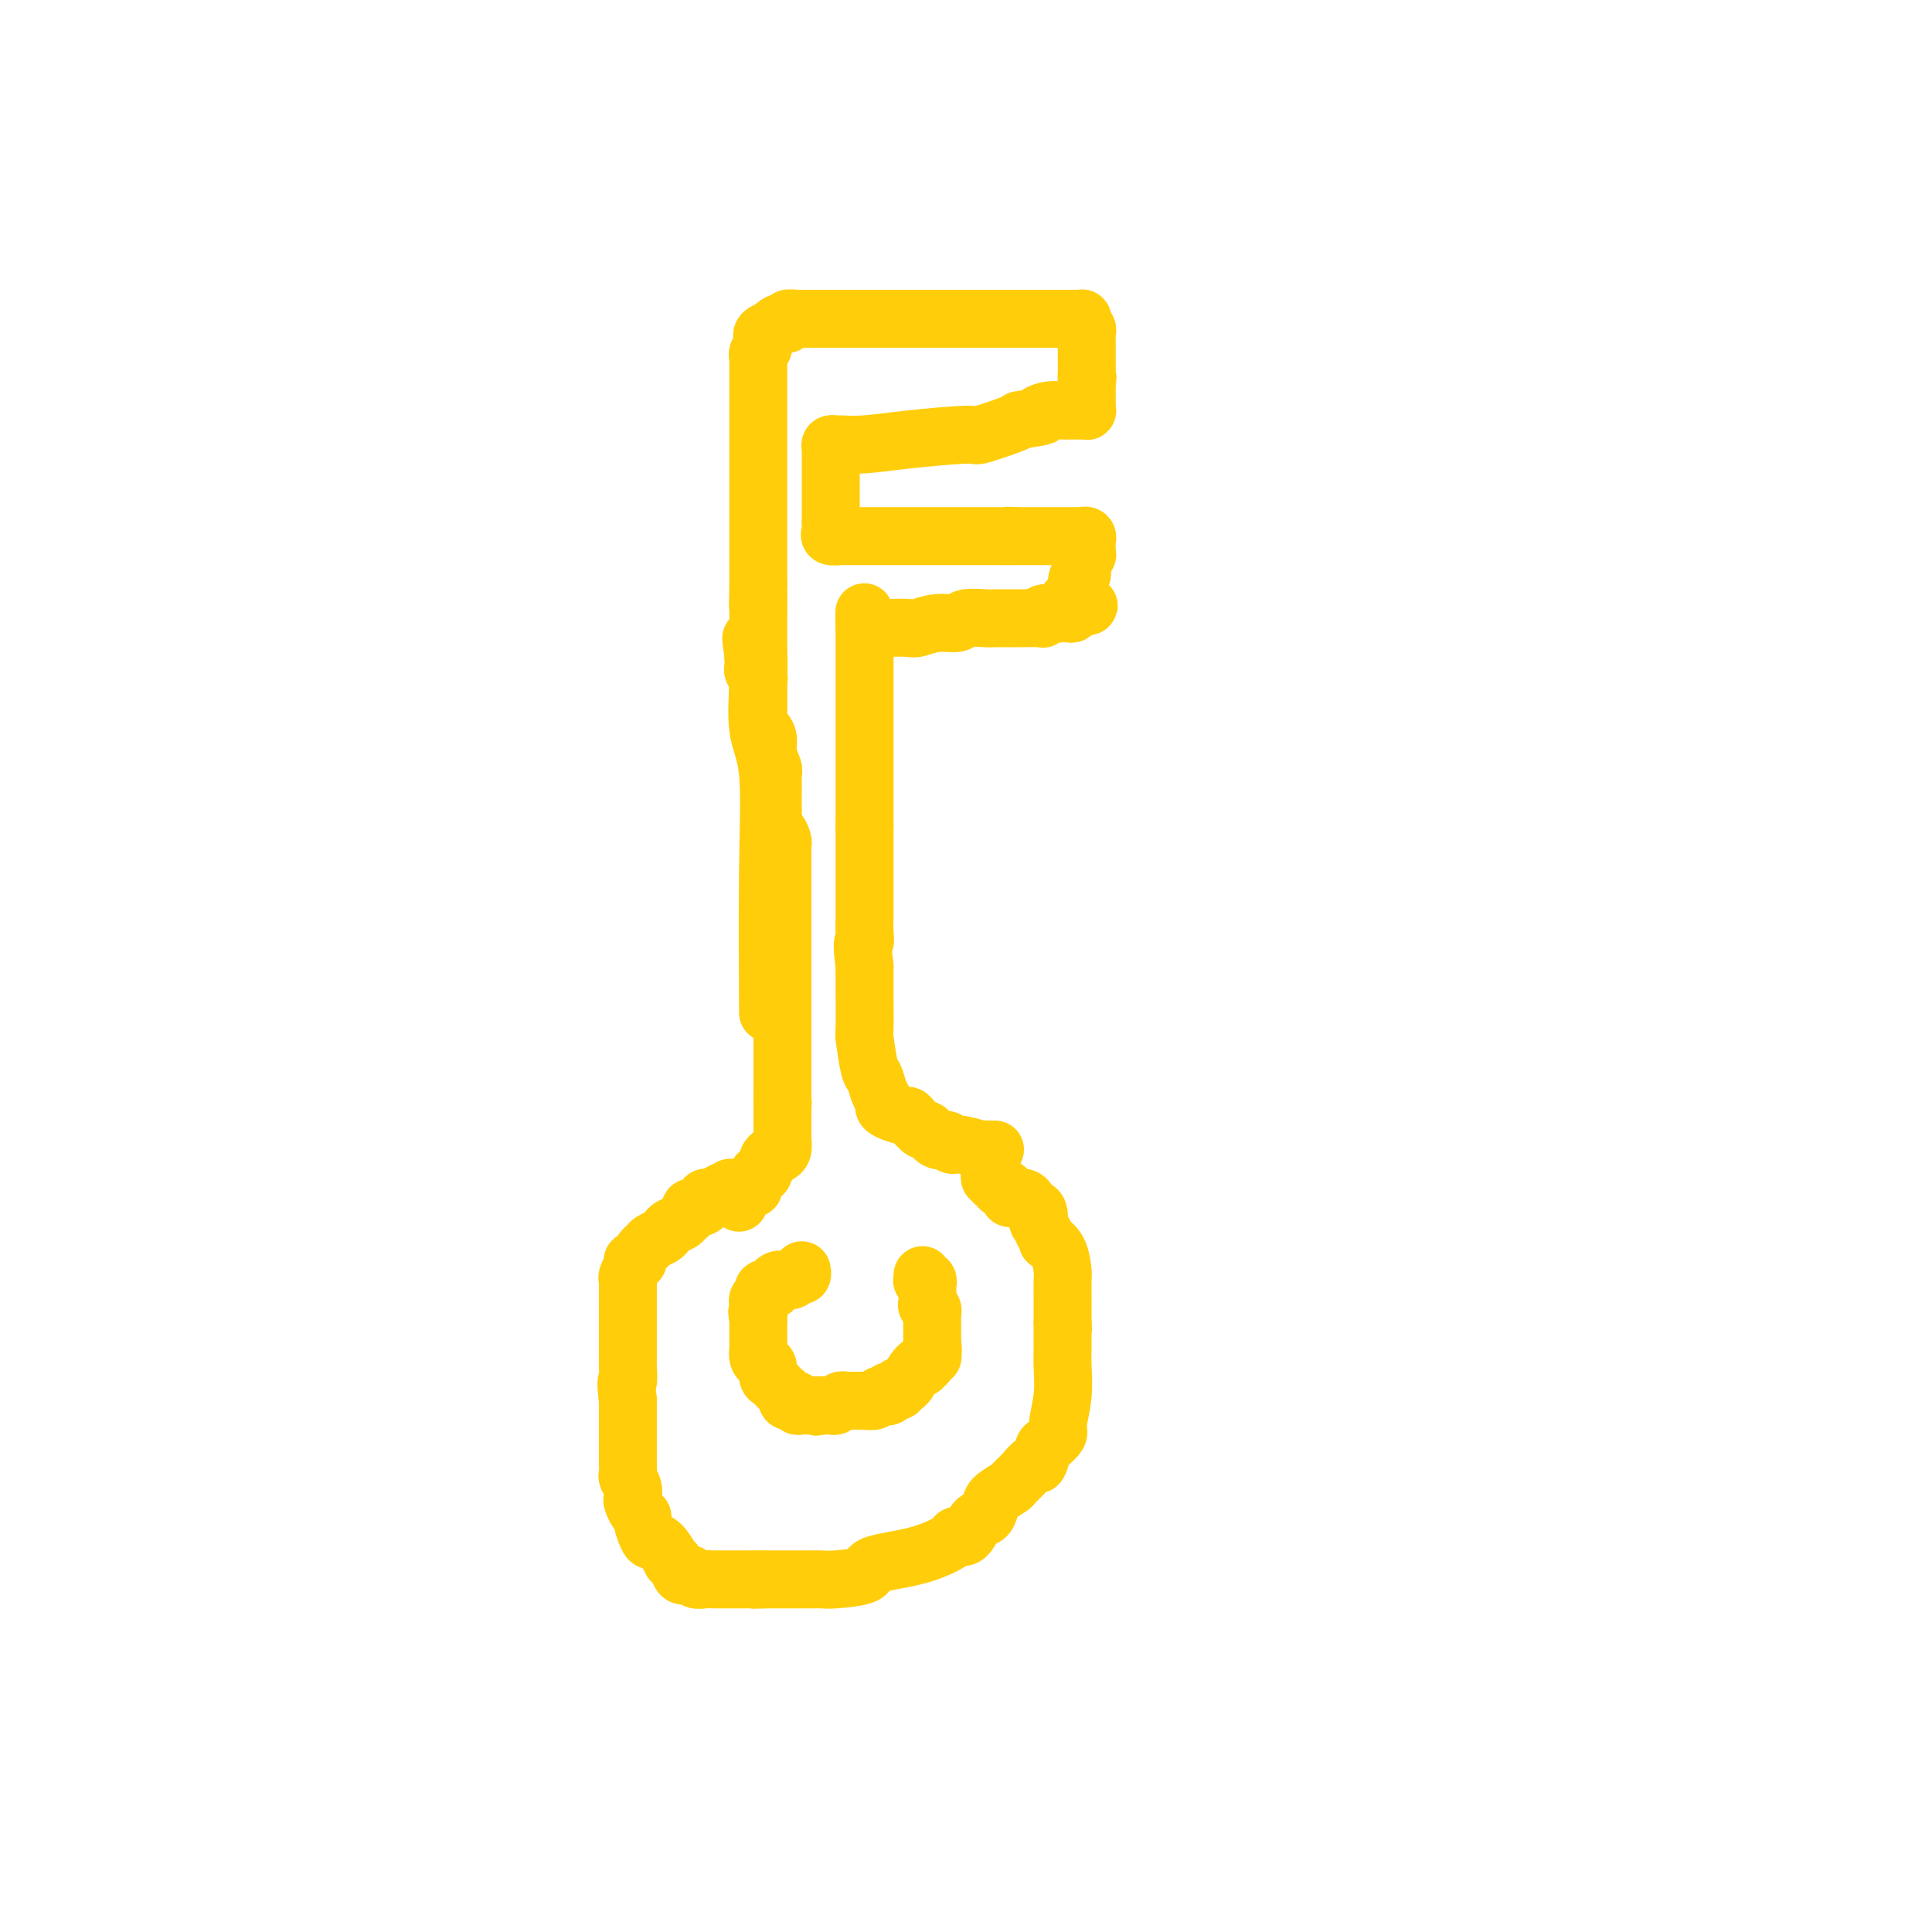 <svg viewBox='0 0 400 400' version='1.1' xmlns='http://www.w3.org/2000/svg' xmlns:xlink='http://www.w3.org/1999/xlink'><g fill='none' stroke='#FFCD0A' stroke-width='12' stroke-linecap='round' stroke-linejoin='round'><path d='M205,242c0.030,0.312 0.059,0.623 0,1c-0.059,0.377 -0.208,0.818 0,1c0.208,0.182 0.773,0.105 1,0c0.227,-0.105 0.116,-0.239 0,0c-0.116,0.239 -0.237,0.851 0,1c0.237,0.149 0.834,-0.167 1,0c0.166,0.167 -0.097,0.815 0,1c0.097,0.185 0.555,-0.095 1,0c0.445,0.095 0.879,0.564 1,1c0.121,0.436 -0.070,0.838 0,1c0.070,0.162 0.401,0.084 1,0c0.599,-0.084 1.467,-0.172 2,0c0.533,0.172 0.731,0.605 1,1c0.269,0.395 0.611,0.752 1,1c0.389,0.248 0.827,0.386 1,1c0.173,0.614 0.083,1.705 0,2c-0.083,0.295 -0.159,-0.204 0,0c0.159,0.204 0.554,1.113 1,2c0.446,0.887 0.943,1.754 1,2c0.057,0.246 -0.324,-0.130 0,0c0.324,0.130 1.355,0.764 2,2c0.645,1.236 0.905,3.074 1,4c0.095,0.926 0.025,0.939 0,2c-0.025,1.061 -0.007,3.170 0,4c0.007,0.830 0.002,0.380 0,1c-0.002,0.620 -0.001,2.310 0,4'/><path d='M220,274c0.153,2.350 0.037,0.724 0,1c-0.037,0.276 0.006,2.454 0,4c-0.006,1.546 -0.061,2.460 0,4c0.061,1.540 0.238,3.706 0,6c-0.238,2.294 -0.890,4.718 -1,6c-0.110,1.282 0.322,1.424 0,2c-0.322,0.576 -1.398,1.586 -2,2c-0.602,0.414 -0.729,0.233 -1,1c-0.271,0.767 -0.686,2.481 -1,3c-0.314,0.519 -0.525,-0.156 -1,0c-0.475,0.156 -1.213,1.144 -2,2c-0.787,0.856 -1.625,1.582 -2,2c-0.375,0.418 -0.289,0.529 -1,1c-0.711,0.471 -2.220,1.300 -3,2c-0.780,0.700 -0.830,1.269 -1,2c-0.170,0.731 -0.461,1.623 -1,2c-0.539,0.377 -1.325,0.240 -2,1c-0.675,0.760 -1.240,2.416 -2,3c-0.760,0.584 -1.715,0.096 -2,0c-0.285,-0.096 0.100,0.198 -1,1c-1.100,0.802 -3.684,2.110 -7,3c-3.316,0.890 -7.364,1.363 -9,2c-1.636,0.637 -0.860,1.439 -2,2c-1.140,0.561 -4.196,0.882 -6,1c-1.804,0.118 -2.357,0.031 -3,0c-0.643,-0.031 -1.376,-0.008 -2,0c-0.624,0.008 -1.140,0.002 -2,0c-0.860,-0.002 -2.066,-0.001 -3,0c-0.934,0.001 -1.598,0.000 -2,0c-0.402,-0.000 -0.544,-0.000 -1,0c-0.456,0.000 -1.228,0.000 -2,0'/><path d='M158,327c-3.351,0.155 -1.229,0.041 -1,0c0.229,-0.041 -1.434,-0.010 -3,0c-1.566,0.010 -3.035,-0.001 -4,0c-0.965,0.001 -1.424,0.014 -2,0c-0.576,-0.014 -1.268,-0.055 -2,0c-0.732,0.055 -1.505,0.204 -2,0c-0.495,-0.204 -0.711,-0.763 -1,-1c-0.289,-0.237 -0.650,-0.152 -1,0c-0.350,0.152 -0.688,0.370 -1,0c-0.312,-0.370 -0.598,-1.328 -1,-2c-0.402,-0.672 -0.919,-1.057 -1,-1c-0.081,0.057 0.276,0.555 0,0c-0.276,-0.555 -1.183,-2.162 -2,-3c-0.817,-0.838 -1.542,-0.906 -2,-1c-0.458,-0.094 -0.648,-0.214 -1,-1c-0.352,-0.786 -0.865,-2.237 -1,-3c-0.135,-0.763 0.108,-0.837 0,-1c-0.108,-0.163 -0.569,-0.415 -1,-1c-0.431,-0.585 -0.834,-1.504 -1,-2c-0.166,-0.496 -0.097,-0.569 0,-1c0.097,-0.431 0.222,-1.220 0,-2c-0.222,-0.780 -0.792,-1.550 -1,-2c-0.208,-0.450 -0.056,-0.578 0,-1c0.056,-0.422 0.015,-1.137 0,-2c-0.015,-0.863 -0.004,-1.874 0,-3c0.004,-1.126 0.001,-2.368 0,-3c-0.001,-0.632 -0.000,-0.654 0,-1c0.000,-0.346 0.000,-1.016 0,-2c-0.000,-0.984 -0.000,-2.281 0,-3c0.000,-0.719 0.000,-0.859 0,-1'/><path d='M130,290c-0.619,-5.078 -0.166,-3.774 0,-4c0.166,-0.226 0.044,-1.980 0,-3c-0.044,-1.020 -0.012,-1.304 0,-2c0.012,-0.696 0.003,-1.805 0,-3c-0.003,-1.195 -0.001,-2.478 0,-3c0.001,-0.522 0.001,-0.283 0,-1c-0.001,-0.717 -0.001,-2.390 0,-3c0.001,-0.610 0.004,-0.156 0,-1c-0.004,-0.844 -0.016,-2.986 0,-4c0.016,-1.014 0.061,-0.899 0,-1c-0.061,-0.101 -0.227,-0.418 0,-1c0.227,-0.582 0.848,-1.431 1,-2c0.152,-0.569 -0.166,-0.859 0,-1c0.166,-0.141 0.817,-0.132 1,0c0.183,0.132 -0.102,0.386 0,0c0.102,-0.386 0.591,-1.413 1,-2c0.409,-0.587 0.738,-0.735 1,-1c0.262,-0.265 0.455,-0.648 1,-1c0.545,-0.352 1.441,-0.672 2,-1c0.559,-0.328 0.781,-0.665 1,-1c0.219,-0.335 0.435,-0.668 1,-1c0.565,-0.332 1.478,-0.663 2,-1c0.522,-0.337 0.652,-0.682 1,-1c0.348,-0.318 0.916,-0.611 1,-1c0.084,-0.389 -0.314,-0.875 0,-1c0.314,-0.125 1.341,0.110 2,0c0.659,-0.110 0.950,-0.565 1,-1c0.050,-0.435 -0.141,-0.848 0,-1c0.141,-0.152 0.615,-0.041 1,0c0.385,0.041 0.681,0.012 1,0c0.319,-0.012 0.659,-0.006 1,0'/><path d='M149,248c2.741,-2.388 0.595,-1.358 0,-1c-0.595,0.358 0.363,0.043 1,0c0.637,-0.043 0.954,0.184 1,0c0.046,-0.184 -0.180,-0.780 0,-1c0.180,-0.220 0.766,-0.063 1,0c0.234,0.063 0.117,0.031 0,0'/><path d='M191,264c0.030,0.415 0.061,0.830 0,1c-0.061,0.170 -0.212,0.096 0,0c0.212,-0.096 0.788,-0.212 1,0c0.212,0.212 0.061,0.753 0,1c-0.061,0.247 -0.030,0.199 0,1c0.030,0.801 0.061,2.452 0,3c-0.061,0.548 -0.212,-0.006 0,0c0.212,0.006 0.789,0.573 1,1c0.211,0.427 0.057,0.713 0,1c-0.057,0.287 -0.015,0.574 0,1c0.015,0.426 0.004,0.990 0,1c-0.004,0.010 -0.001,-0.536 0,0c0.001,0.536 0.000,2.153 0,3c-0.000,0.847 -0.000,0.923 0,1'/><path d='M193,278c0.308,2.404 0.079,1.414 0,1c-0.079,-0.414 -0.006,-0.252 0,0c0.006,0.252 -0.055,0.593 0,1c0.055,0.407 0.225,0.880 0,1c-0.225,0.120 -0.847,-0.115 -1,0c-0.153,0.115 0.161,0.578 0,1c-0.161,0.422 -0.799,0.802 -1,1c-0.201,0.198 0.035,0.215 0,0c-0.035,-0.215 -0.339,-0.661 -1,0c-0.661,0.661 -1.678,2.430 -2,3c-0.322,0.570 0.049,-0.058 0,0c-0.049,0.058 -0.520,0.804 -1,1c-0.480,0.196 -0.969,-0.157 -1,0c-0.031,0.157 0.395,0.826 0,1c-0.395,0.174 -1.610,-0.146 -2,0c-0.390,0.146 0.046,0.757 0,1c-0.046,0.243 -0.573,0.118 -1,0c-0.427,-0.118 -0.753,-0.228 -1,0c-0.247,0.228 -0.415,0.793 -1,1c-0.585,0.207 -1.585,0.054 -2,0c-0.415,-0.054 -0.244,-0.011 -1,0c-0.756,0.011 -2.440,-0.011 -3,0c-0.560,0.011 0.005,0.056 0,0c-0.005,-0.056 -0.579,-0.211 -1,0c-0.421,0.211 -0.690,0.789 -1,1c-0.310,0.211 -0.660,0.057 -1,0c-0.340,-0.057 -0.668,-0.016 -1,0c-0.332,0.016 -0.666,0.008 -1,0'/><path d='M170,291c-2.367,0.464 -0.284,0.125 0,0c0.284,-0.125 -1.230,-0.037 -2,0c-0.770,0.037 -0.798,0.024 -1,0c-0.202,-0.024 -0.580,-0.058 -1,0c-0.420,0.058 -0.882,0.209 -1,0c-0.118,-0.209 0.109,-0.777 0,-1c-0.109,-0.223 -0.555,-0.102 -1,0c-0.445,0.102 -0.889,0.186 -1,0c-0.111,-0.186 0.111,-0.642 0,-1c-0.111,-0.358 -0.556,-0.620 -1,-1c-0.444,-0.380 -0.889,-0.879 -1,-1c-0.111,-0.121 0.111,0.136 0,0c-0.111,-0.136 -0.555,-0.665 -1,-1c-0.445,-0.335 -0.890,-0.475 -1,-1c-0.110,-0.525 0.114,-1.434 0,-2c-0.114,-0.566 -0.566,-0.789 -1,-1c-0.434,-0.211 -0.848,-0.411 -1,-1c-0.152,-0.589 -0.041,-1.569 0,-2c0.041,-0.431 0.011,-0.314 0,-1c-0.011,-0.686 -0.003,-2.173 0,-3c0.003,-0.827 0.001,-0.992 0,-1c-0.001,-0.008 -0.000,0.141 0,0c0.000,-0.141 0.000,-0.570 0,-1'/><path d='M157,273c-0.464,-2.195 -0.126,-1.181 0,-1c0.126,0.181 0.038,-0.471 0,-1c-0.038,-0.529 -0.025,-0.934 0,-1c0.025,-0.066 0.062,0.206 0,0c-0.062,-0.206 -0.223,-0.892 0,-1c0.223,-0.108 0.829,0.361 1,0c0.171,-0.361 -0.095,-1.550 0,-2c0.095,-0.450 0.550,-0.159 1,0c0.450,0.159 0.895,0.186 1,0c0.105,-0.186 -0.130,-0.586 0,-1c0.130,-0.414 0.626,-0.842 1,-1c0.374,-0.158 0.625,-0.046 1,0c0.375,0.046 0.875,0.028 1,0c0.125,-0.028 -0.124,-0.064 0,0c0.124,0.064 0.622,0.227 1,0c0.378,-0.227 0.637,-0.844 1,-1c0.363,-0.156 0.828,0.150 1,0c0.172,-0.150 0.049,-0.757 0,-1c-0.049,-0.243 -0.025,-0.121 0,0'/><path d='M153,249c0.025,-0.444 0.049,-0.889 0,-1c-0.049,-0.111 -0.172,0.111 0,0c0.172,-0.111 0.639,-0.554 1,-1c0.361,-0.446 0.618,-0.894 1,-1c0.382,-0.106 0.891,0.130 1,0c0.109,-0.130 -0.182,-0.626 0,-1c0.182,-0.374 0.837,-0.625 1,-1c0.163,-0.375 -0.167,-0.874 0,-1c0.167,-0.126 0.833,0.120 1,0c0.167,-0.120 -0.163,-0.606 0,-1c0.163,-0.394 0.818,-0.696 1,-1c0.182,-0.304 -0.109,-0.610 0,-1c0.109,-0.390 0.618,-0.864 1,-1c0.382,-0.136 0.638,0.066 1,0c0.362,-0.066 0.829,-0.399 1,-1c0.171,-0.601 0.046,-1.471 0,-2c-0.046,-0.529 -0.012,-0.719 0,-1c0.012,-0.281 0.003,-0.654 0,-1c-0.003,-0.346 -0.001,-0.666 0,-1c0.001,-0.334 0.000,-0.681 0,-1c-0.000,-0.319 -0.000,-0.611 0,-1c0.000,-0.389 0.000,-0.874 0,-1c-0.000,-0.126 -0.000,0.107 0,0c0.000,-0.107 0.000,-0.553 0,-1'/><path d='M162,229c0.155,-1.647 0.041,-0.766 0,-1c-0.041,-0.234 -0.011,-1.583 0,-2c0.011,-0.417 0.003,0.097 0,0c-0.003,-0.097 -0.001,-0.805 0,-1c0.001,-0.195 0.000,0.122 0,-1c-0.000,-1.122 -0.000,-3.682 0,-6c0.000,-2.318 0.000,-4.393 0,-6c-0.000,-1.607 -0.000,-2.746 0,-4c0.000,-1.254 0.000,-2.625 0,-4c-0.000,-1.375 -0.000,-2.755 0,-4c0.000,-1.245 0.000,-2.353 0,-4c-0.000,-1.647 -0.000,-3.831 0,-5c0.000,-1.169 0.000,-1.324 0,-2c-0.000,-0.676 -0.000,-1.874 0,-3c0.000,-1.126 0.000,-2.179 0,-3c-0.000,-0.821 -0.000,-1.411 0,-2'/><path d='M162,181c0.000,-7.770 0.001,-3.194 0,-2c-0.001,1.194 -0.003,-0.993 0,-2c0.003,-1.007 0.011,-0.832 0,-1c-0.011,-0.168 -0.041,-0.678 0,-1c0.041,-0.322 0.155,-0.457 0,-1c-0.155,-0.543 -0.577,-1.493 -1,-2c-0.423,-0.507 -0.845,-0.570 -1,-1c-0.155,-0.430 -0.041,-1.226 0,-2c0.041,-0.774 0.011,-1.524 0,-2c-0.011,-0.476 -0.003,-0.677 0,-1c0.003,-0.323 0.002,-0.767 0,-1c-0.002,-0.233 -0.004,-0.253 0,-1c0.004,-0.747 0.016,-2.220 0,-3c-0.016,-0.780 -0.060,-0.866 0,-1c0.060,-0.134 0.222,-0.315 0,-1c-0.222,-0.685 -0.830,-1.874 -1,-3c-0.170,-1.126 0.098,-2.188 0,-3c-0.098,-0.812 -0.562,-1.374 -1,-2c-0.438,-0.626 -0.849,-1.317 -1,-2c-0.151,-0.683 -0.040,-1.359 0,-2c0.040,-0.641 0.011,-1.246 0,-2c-0.011,-0.754 -0.003,-1.655 0,-2c0.003,-0.345 0.002,-0.134 0,0c-0.002,0.134 -0.004,0.191 0,0c0.004,-0.191 0.015,-0.628 0,-1c-0.015,-0.372 -0.057,-0.677 0,-1c0.057,-0.323 0.211,-0.664 0,-1c-0.211,-0.336 -0.789,-0.667 -1,-1c-0.211,-0.333 -0.057,-0.666 0,-1c0.057,-0.334 0.016,-0.667 0,-1c-0.016,-0.333 -0.008,-0.667 0,-1'/><path d='M156,136c-0.929,-7.131 -0.250,-2.458 0,-1c0.250,1.458 0.071,-0.298 0,-1c-0.071,-0.702 -0.036,-0.351 0,0'/><path d='M206,238c-0.311,0.009 -0.622,0.018 -1,0c-0.378,-0.018 -0.821,-0.062 -1,0c-0.179,0.062 -0.092,0.229 -1,0c-0.908,-0.229 -2.811,-0.854 -4,-1c-1.189,-0.146 -1.666,0.187 -2,0c-0.334,-0.187 -0.527,-0.894 -1,-1c-0.473,-0.106 -1.226,0.388 -2,0c-0.774,-0.388 -1.567,-1.658 -2,-2c-0.433,-0.342 -0.504,0.245 -1,0c-0.496,-0.245 -1.415,-1.323 -2,-2c-0.585,-0.677 -0.835,-0.955 -1,-1c-0.165,-0.045 -0.243,0.141 -1,0c-0.757,-0.141 -2.192,-0.609 -3,-1c-0.808,-0.391 -0.990,-0.705 -1,-1c-0.010,-0.295 0.151,-0.571 0,-1c-0.151,-0.429 -0.615,-1.012 -1,-2c-0.385,-0.988 -0.692,-2.381 -1,-3c-0.308,-0.619 -0.619,-0.464 -1,-2c-0.381,-1.536 -0.834,-4.762 -1,-6c-0.166,-1.238 -0.044,-0.486 0,-2c0.044,-1.514 0.012,-5.292 0,-7c-0.012,-1.708 -0.003,-1.345 0,-2c0.003,-0.655 0.002,-2.327 0,-4'/><path d='M179,200c-0.774,-5.690 -0.207,-4.914 0,-5c0.207,-0.086 0.056,-1.035 0,-2c-0.056,-0.965 -0.015,-1.947 0,-3c0.015,-1.053 0.004,-2.176 0,-3c-0.004,-0.824 -0.001,-1.347 0,-2c0.001,-0.653 0.000,-1.434 0,-2c-0.000,-0.566 -0.000,-0.915 0,-1c0.000,-0.085 0.000,0.093 0,0c-0.000,-0.093 -0.000,-0.459 0,-1c0.000,-0.541 0.000,-1.258 0,-2c-0.000,-0.742 -0.000,-1.509 0,-2c0.000,-0.491 0.000,-0.704 0,-1c-0.000,-0.296 -0.000,-0.673 0,-1c0.000,-0.327 0.000,-0.603 0,-1c-0.000,-0.397 -0.000,-0.915 0,-1c0.000,-0.085 0.000,0.261 0,0c-0.000,-0.261 -0.000,-1.131 0,-2'/><path d='M179,171c0.000,-4.609 0.000,-1.633 0,-2c0.000,-0.367 -0.000,-4.078 0,-6c0.000,-1.922 0.000,-2.055 0,-3c0.000,-0.945 0.000,-2.704 0,-4c0.000,-1.296 0.000,-2.131 0,-3c0.000,-0.869 0.000,-1.772 0,-2c0.000,-0.228 0.000,0.219 0,0c0.000,-0.219 0.000,-1.105 0,-2c0.000,-0.895 0.000,-1.799 0,-2c0.000,-0.201 0.000,0.301 0,0c0.000,-0.301 0.000,-1.404 0,-2c0.000,-0.596 0.000,-0.684 0,-1c0.000,-0.316 0.000,-0.858 0,-1c0.000,-0.142 -0.000,0.118 0,0c0.000,-0.118 -0.000,-0.613 0,-1c0.000,-0.387 -0.000,-0.667 0,-1c0.000,-0.333 -0.000,-0.719 0,-1c0.000,-0.281 -0.000,-0.458 0,-1c0.000,-0.542 -0.000,-1.451 0,-2c0.000,-0.549 -0.000,-0.739 0,-1c0.000,-0.261 -0.000,-0.595 0,-1c0.000,-0.405 -0.000,-0.882 0,-1c0.000,-0.118 -0.000,0.123 0,0c0.000,-0.123 -0.000,-0.610 0,-1c0.000,-0.390 -0.000,-0.682 0,-1c0.000,-0.318 -0.000,-0.662 0,-1c0.000,-0.338 0.000,-0.669 0,-1'/><path d='M179,130c-0.033,-6.343 -0.114,-1.700 0,0c0.114,1.700 0.424,0.457 1,0c0.576,-0.457 1.420,-0.126 2,0c0.580,0.126 0.898,0.049 2,0c1.102,-0.049 2.989,-0.069 4,0c1.011,0.069 1.146,0.229 2,0c0.854,-0.229 2.427,-0.846 4,-1c1.573,-0.154 3.145,0.155 4,0c0.855,-0.155 0.993,-0.773 2,-1c1.007,-0.227 2.882,-0.061 4,0c1.118,0.061 1.477,0.017 2,0c0.523,-0.017 1.209,-0.008 2,0c0.791,0.008 1.688,0.016 3,0c1.312,-0.016 3.040,-0.057 4,0c0.960,0.057 1.154,0.211 1,0c-0.154,-0.211 -0.654,-0.788 0,-1c0.654,-0.212 2.463,-0.060 3,0c0.537,0.060 -0.196,0.026 0,0c0.196,-0.026 1.322,-0.046 2,0c0.678,0.046 0.908,0.156 1,0c0.092,-0.156 0.046,-0.578 0,-1'/><path d='M222,126c6.670,-0.767 1.844,-0.686 0,-1c-1.844,-0.314 -0.705,-1.023 0,-1c0.705,0.023 0.977,0.777 1,0c0.023,-0.777 -0.204,-3.086 0,-4c0.204,-0.914 0.839,-0.435 1,-1c0.161,-0.565 -0.153,-2.175 0,-3c0.153,-0.825 0.774,-0.866 1,-1c0.226,-0.134 0.056,-0.362 0,-1c-0.056,-0.638 -0.000,-1.688 0,-2c0.000,-0.312 -0.056,0.112 0,0c0.056,-0.112 0.223,-0.762 0,-1c-0.223,-0.238 -0.835,-0.064 -1,0c-0.165,0.064 0.117,0.017 0,0c-0.117,-0.017 -0.633,-0.005 -1,0c-0.367,0.005 -0.586,0.001 -1,0c-0.414,-0.001 -1.022,-0.000 -2,0c-0.978,0.000 -2.324,0.000 -3,0c-0.676,-0.000 -0.682,-0.000 -1,0c-0.318,0.000 -0.948,0.000 -2,0c-1.052,-0.000 -2.526,-0.000 -4,0'/><path d='M210,111c-2.445,-0.155 -1.057,-0.041 -1,0c0.057,0.041 -1.218,0.011 -3,0c-1.782,-0.011 -4.069,-0.003 -5,0c-0.931,0.003 -0.504,0.001 -1,0c-0.496,-0.001 -1.916,-0.000 -3,0c-1.084,0.000 -1.832,0.000 -3,0c-1.168,-0.000 -2.754,0.000 -4,0c-1.246,-0.000 -2.150,-0.000 -4,0c-1.850,0.000 -4.647,0.001 -6,0c-1.353,-0.001 -1.263,-0.003 -2,0c-0.737,0.003 -2.303,0.012 -3,0c-0.697,-0.012 -0.527,-0.045 -1,0c-0.473,0.045 -1.591,0.167 -2,0c-0.409,-0.167 -0.110,-0.622 0,-1c0.110,-0.378 0.031,-0.679 0,-1c-0.031,-0.321 -0.016,-0.660 0,-1'/><path d='M172,108c-0.000,-0.658 -0.000,-0.804 0,-1c0.000,-0.196 0.000,-0.441 0,-1c-0.000,-0.559 -0.000,-1.430 0,-2c0.000,-0.570 0.000,-0.839 0,-1c-0.000,-0.161 -0.000,-0.214 0,-1c0.000,-0.786 0.000,-2.306 0,-3c-0.000,-0.694 -0.000,-0.564 0,-1c0.000,-0.436 0.000,-1.440 0,-2c-0.000,-0.560 -0.001,-0.676 0,-1c0.001,-0.324 0.004,-0.857 0,-1c-0.004,-0.143 -0.015,0.105 0,0c0.015,-0.105 0.055,-0.563 0,-1c-0.055,-0.437 -0.207,-0.852 0,-1c0.207,-0.148 0.771,-0.030 1,0c0.229,0.030 0.122,-0.029 1,0c0.878,0.029 2.739,0.145 5,0c2.261,-0.145 4.921,-0.550 9,-1c4.079,-0.450 9.578,-0.945 12,-1c2.422,-0.055 1.767,0.331 3,0c1.233,-0.331 4.352,-1.380 6,-2c1.648,-0.620 1.824,-0.810 2,-1'/><path d='M211,87c6.864,-1.094 4.525,-0.829 4,-1c-0.525,-0.171 0.763,-0.778 2,-1c1.237,-0.222 2.421,-0.059 3,0c0.579,0.059 0.551,0.016 1,0c0.449,-0.016 1.374,-0.003 2,0c0.626,0.003 0.952,-0.002 1,0c0.048,0.002 -0.183,0.012 0,0c0.183,-0.012 0.781,-0.045 1,0c0.219,0.045 0.059,0.167 0,0c-0.059,-0.167 -0.016,-0.622 0,-1c0.016,-0.378 0.004,-0.679 0,-1c-0.004,-0.321 -0.001,-0.663 0,-1c0.001,-0.337 0.000,-0.668 0,-1c-0.000,-0.332 -0.000,-0.666 0,-1c0.000,-0.334 0.000,-0.667 0,-1'/><path d='M225,79c0.309,-1.125 0.083,-0.939 0,-1c-0.083,-0.061 -0.022,-0.369 0,-1c0.022,-0.631 0.006,-1.583 0,-2c-0.006,-0.417 -0.001,-0.297 0,-1c0.001,-0.703 -0.004,-2.230 0,-3c0.004,-0.770 0.015,-0.785 0,-1c-0.015,-0.215 -0.056,-0.632 0,-1c0.056,-0.368 0.208,-0.687 0,-1c-0.208,-0.313 -0.777,-0.620 -1,-1c-0.223,-0.380 -0.101,-0.834 0,-1c0.101,-0.166 0.182,-0.044 0,0c-0.182,0.044 -0.626,0.012 -1,0c-0.374,-0.012 -0.680,-0.003 -1,0c-0.320,0.003 -0.656,0.001 -1,0c-0.344,-0.001 -0.697,-0.000 -2,0c-1.303,0.000 -3.556,0.000 -4,0c-0.444,-0.000 0.922,-0.000 -2,0c-2.922,0.000 -10.133,0.000 -13,0c-2.867,-0.000 -1.390,-0.000 -3,0c-1.610,0.000 -6.308,0.000 -9,0c-2.692,-0.000 -3.379,-0.000 -4,0c-0.621,0.000 -1.178,0.000 -2,0c-0.822,-0.000 -1.911,-0.000 -3,0'/><path d='M179,66c-6.930,-0.000 -2.255,-0.000 -1,0c1.255,0.000 -0.911,0.000 -2,0c-1.089,-0.000 -1.103,-0.000 -1,0c0.103,0.000 0.322,0.000 0,0c-0.322,-0.000 -1.185,-0.000 -2,0c-0.815,0.000 -1.581,0.000 -2,0c-0.419,-0.000 -0.490,-0.000 -1,0c-0.510,0.000 -1.459,0.000 -2,0c-0.541,-0.000 -0.675,-0.001 -1,0c-0.325,0.001 -0.843,0.004 -1,0c-0.157,-0.004 0.046,-0.015 0,0c-0.046,0.015 -0.341,0.055 -1,0c-0.659,-0.055 -1.684,-0.207 -2,0c-0.316,0.207 0.075,0.773 0,1c-0.075,0.227 -0.616,0.116 -1,0c-0.384,-0.116 -0.611,-0.238 -1,0c-0.389,0.238 -0.941,0.837 -1,1c-0.059,0.163 0.376,-0.111 0,0c-0.376,0.111 -1.563,0.607 -2,1c-0.437,0.393 -0.125,0.684 0,1c0.125,0.316 0.062,0.658 0,1'/><path d='M158,71c-0.713,0.954 0.005,0.838 0,1c-0.005,0.162 -0.733,0.602 -1,1c-0.267,0.398 -0.071,0.754 0,1c0.071,0.246 0.019,0.383 0,1c-0.019,0.617 -0.005,1.713 0,2c0.005,0.287 0.001,-0.236 0,0c-0.001,0.236 -0.000,1.229 0,2c0.000,0.771 0.000,1.319 0,2c-0.000,0.681 -0.000,1.495 0,2c0.000,0.505 0.000,0.702 0,1c-0.000,0.298 -0.000,0.696 0,1c0.000,0.304 0.000,0.514 0,1c-0.000,0.486 -0.000,1.248 0,2c0.000,0.752 0.000,1.495 0,2c-0.000,0.505 -0.000,0.772 0,1c0.000,0.228 0.000,0.415 0,1c-0.000,0.585 -0.000,1.567 0,2c0.000,0.433 0.000,0.319 0,1c-0.000,0.681 -0.000,2.159 0,3c0.000,0.841 0.000,1.046 0,1c-0.000,-0.046 -0.000,-0.343 0,0c0.000,0.343 0.000,1.324 0,2c-0.000,0.676 -0.000,1.045 0,2c0.000,0.955 0.000,2.495 0,3c-0.000,0.505 -0.000,-0.027 0,1c0.000,1.027 0.000,3.612 0,5c0.000,1.388 0.000,1.578 0,2c0.000,0.422 0.000,1.075 0,2c0.000,0.925 0.000,2.121 0,3c0.000,0.879 0.000,1.439 0,2'/><path d='M157,121c-0.155,8.023 -0.041,3.082 0,2c0.041,-1.082 0.009,1.697 0,4c-0.009,2.303 0.005,4.132 0,5c-0.005,0.868 -0.030,0.776 0,2c0.030,1.224 0.113,3.765 0,7c-0.113,3.235 -0.423,7.165 0,10c0.423,2.835 1.577,4.574 2,9c0.423,4.426 0.114,11.538 0,21c-0.114,9.462 -0.033,21.275 0,26c0.033,4.725 0.016,2.363 0,0'/></g>
</svg>